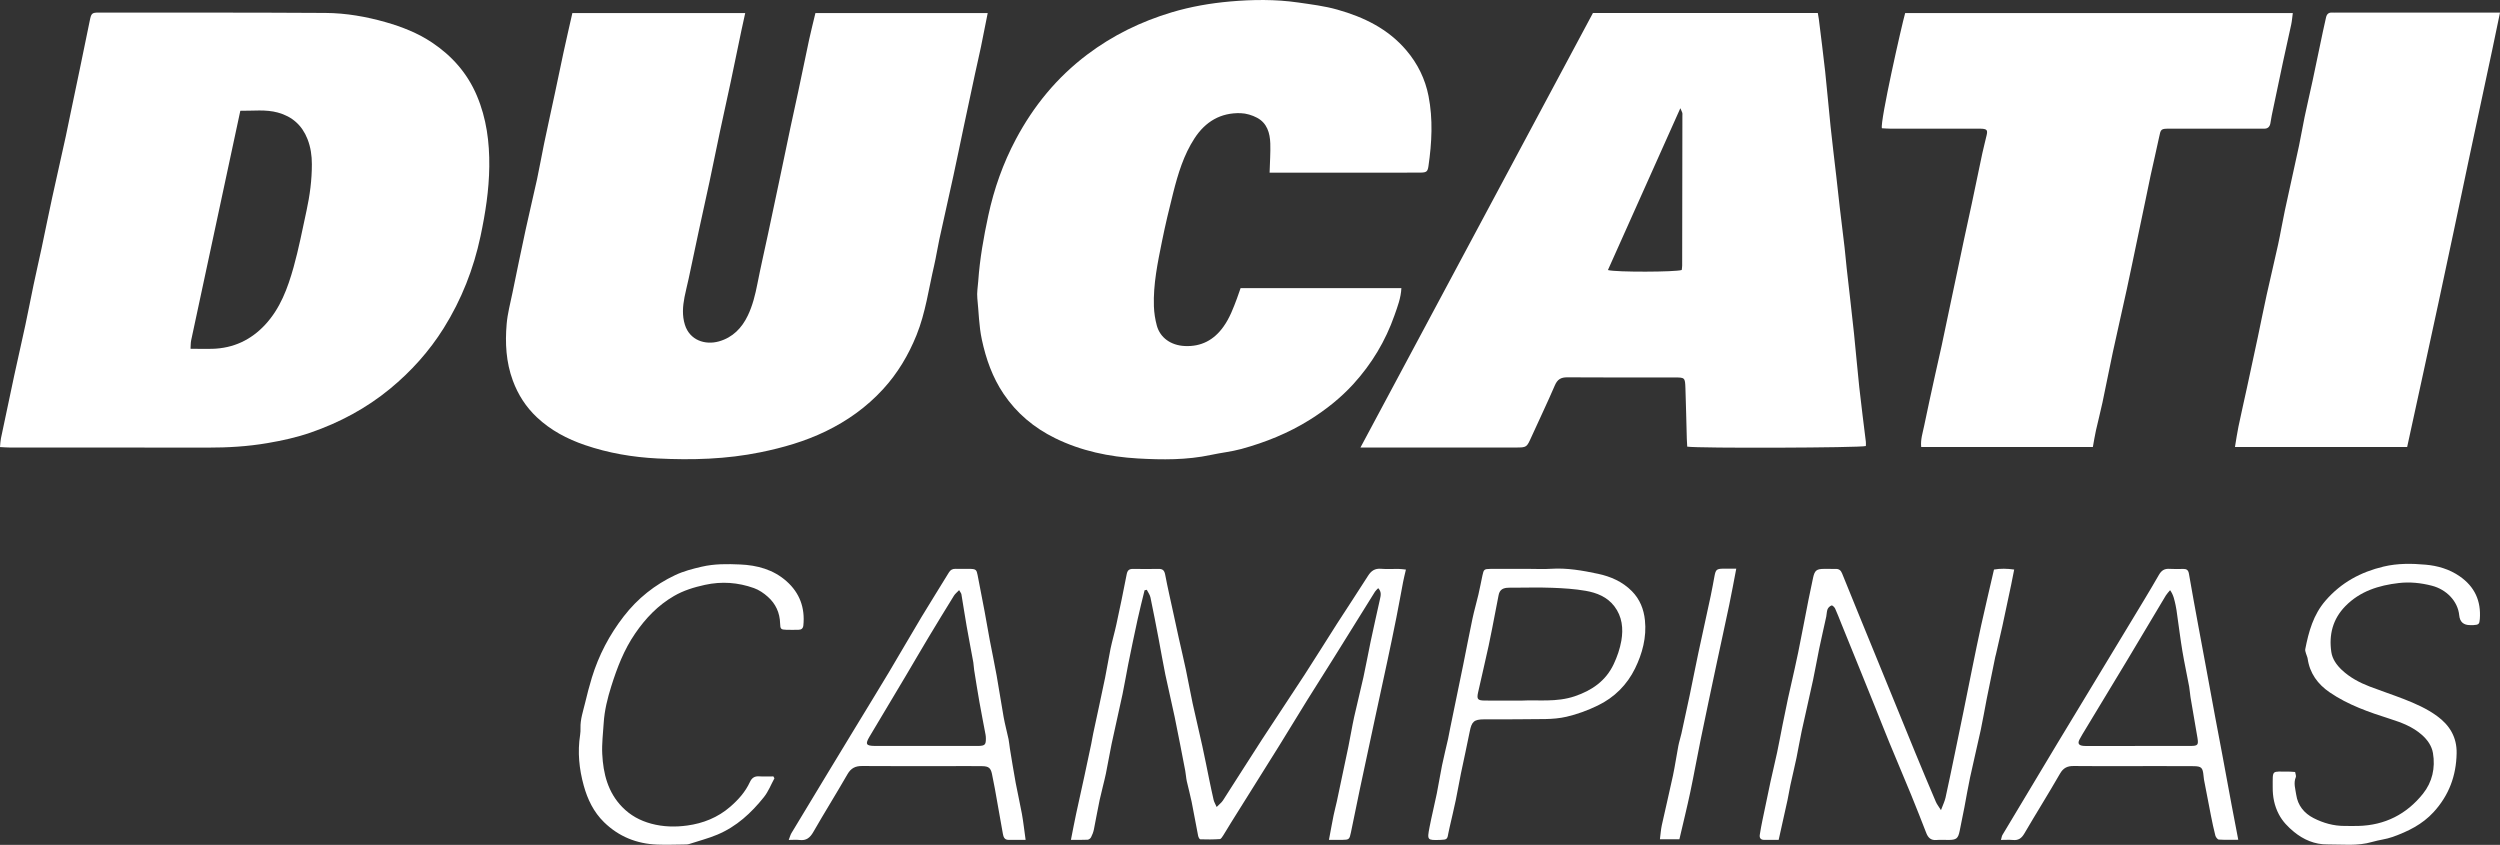 <?xml version="1.0" encoding="UTF-8"?>
<svg id="Camada_2" data-name="Camada 2" xmlns="http://www.w3.org/2000/svg" viewBox="0 0 792.16 267.71">
  <rect x="0" y="0" width="792.16" height="267.71" fill="#333333" stroke="none"/>
  <defs>
    <style>
      .cls-1 {
        fill: #fff;
        stroke-width: 0px;
      }
    </style>
  </defs>
  <g id="Camada_1-2" data-name="Camada 1">
    <g>
      <path class="cls-1" d="M0,141.64c.12-1.17.14-1.97.3-2.74,1.38-6.63,2.78-13.25,4.2-19.87,1.16-5.37,2.4-10.73,3.55-16.1.9-4.2,1.7-8.43,2.58-12.63.82-3.9,1.72-7.78,2.55-11.67,1.12-5.29,2.18-10.6,3.33-15.89,1.42-6.54,2.91-13.07,4.35-19.6.56-2.57,1.07-5.15,1.6-7.72.93-4.45,1.87-8.89,2.79-13.34,1.08-5.22,2.17-10.43,3.22-15.65.44-2.16.67-2.45,2.77-2.44,23.97.01,47.95-.04,71.92.11,6.46.04,12.88,1.16,19.1,2.94,5.13,1.47,10.12,3.42,14.61,6.42,6.38,4.26,11.24,9.76,14.25,16.89,3.04,7.19,4.01,14.72,3.92,22.43-.08,7.44-1.23,14.76-2.77,22.04-2.2,10.39-6.03,20.12-11.65,29.12-4.59,7.34-10.32,13.72-17.02,19.24-7.53,6.2-16,10.71-25.18,13.89-4.43,1.53-9.01,2.54-13.66,3.33-6.25,1.07-12.51,1.44-18.83,1.43-20.86-.04-41.72-.01-62.57-.02-1.02,0-2.03-.09-3.37-.15ZM60.37,110.51c2.48.01,4.69.08,6.9.02,6.63-.18,12.2-2.76,16.72-7.61,4.82-5.18,7.18-11.63,9.03-18.23,1.65-5.9,2.81-11.95,4.11-17.95,1.05-4.84,1.7-9.74,1.69-14.71,0-2.71-.37-5.37-1.38-7.95-1.74-4.42-4.88-7.18-9.41-8.42-3.85-1.05-7.76-.51-11.88-.56-5.22,24.34-10.41,48.54-15.58,72.75-.16.75-.12,1.53-.2,2.65Z"/>
      <path class="cls-1" d="M258.37,4.13h54.6c-.73,3.66-1.4,7.17-2.13,10.67-.6,2.89-1.28,5.75-1.9,8.64-1.21,5.61-2.4,11.21-3.59,16.83-1.09,5.14-2.13,10.29-3.25,15.42-1.46,6.7-2.98,13.38-4.44,20.07-.61,2.8-1.03,5.65-1.68,8.44-1.72,7.36-2.71,14.91-5.56,21.97-2.55,6.32-5.99,12.12-10.64,17.18-5.19,5.65-11.28,10-18.18,13.34-6.58,3.18-13.49,5.16-20.63,6.62-10.81,2.21-21.72,2.51-32.66,1.96-7.83-.39-15.53-1.7-22.98-4.25-5.64-1.93-10.82-4.66-15.2-8.78-3.48-3.27-5.98-7.16-7.64-11.66-2.15-5.84-2.47-11.86-1.95-17.93.28-3.32,1.17-6.59,1.84-9.87,1.38-6.71,2.75-13.42,4.2-20.12,1.14-5.29,2.43-10.55,3.58-15.84.81-3.74,1.45-7.52,2.23-11.26,1.12-5.38,2.32-10.74,3.46-16.12.91-4.28,1.78-8.57,2.71-12.85.89-4.12,1.85-8.22,2.8-12.45h54.77c-.42,1.93-.82,3.68-1.19,5.44-1.14,5.46-2.25,10.93-3.41,16.39-1.11,5.22-2.28,10.42-3.39,15.64-1.13,5.3-2.18,10.61-3.31,15.91-1.09,5.14-2.25,10.27-3.36,15.4-1.1,5.13-2.17,10.28-3.27,15.41-.42,1.95-.93,3.87-1.31,5.83-.56,2.92-.79,5.83.13,8.76,1.54,4.89,6.4,6.5,10.8,5.25,4.34-1.23,7.25-4.23,9.14-8.2,1.52-3.18,2.35-6.58,3.03-10.04,1.04-5.31,2.26-10.59,3.39-15.89,1.1-5.14,2.18-10.29,3.27-15.44.61-2.89,1.22-5.77,1.82-8.66.67-3.19,1.32-6.39,2-9.58.81-3.82,1.67-7.63,2.48-11.45,1.15-5.45,2.26-10.9,3.43-16.35.59-2.72,1.28-5.42,2-8.44Z"/>
      <path class="cls-1" d="M431.08,141.8c24.75-46.26,49.22-92,73.67-137.69h71.25c.12.71.24,1.31.32,1.92.68,5.54,1.4,11.08,2.01,16.63.63,5.79,1.1,11.6,1.71,17.4.55,5.24,1.2,10.46,1.8,15.69.37,3.25.71,6.51,1.09,9.76.5,4.28,1.04,8.55,1.54,12.83.26,2.22.43,4.45.68,6.67.77,6.9,1.59,13.79,2.32,20.69.6,5.64,1.04,11.29,1.66,16.93.63,5.79,1.39,11.56,2.09,17.34.06.46,0,.93,0,1.36-1.77.57-53.11.76-56.6.19-.04-.78-.11-1.63-.13-2.47-.15-5.35-.25-10.7-.44-16.05-.12-3.4-.17-3.4-3.58-3.4-11.27,0-22.54.04-33.82-.04-2.05-.02-3.15.64-3.98,2.56-2.36,5.49-4.95,10.87-7.41,16.31-1.52,3.36-1.49,3.37-5.06,3.37-15.19,0-30.38,0-45.57,0-.95,0-1.9,0-3.55,0ZM509.5,85.57c2.5.72,21.54.64,23.38-.02.05-.44.14-.91.14-1.38.03-15.89.05-31.78.07-47.68,0-.24.04-.5-.02-.71-.12-.38-.31-.74-.63-1.49-7.76,17.34-15.34,34.29-22.95,51.28Z"/>
      <path class="cls-1" d="M402.29,54.7c.09-3.39.32-6.33.22-9.27-.11-3.3-1.03-6.43-4.18-8.11-1.56-.83-3.44-1.4-5.2-1.46-6.34-.2-11.17,2.67-14.61,7.94-3.45,5.28-5.24,11.24-6.77,17.27-1.29,5.09-2.51,10.21-3.55,15.36-1.37,6.8-2.81,13.62-2.57,20.62.07,2.06.39,4.15.93,6.13,1.05,3.84,4.46,6.25,8.82,6.46,5.22.26,9.25-1.88,12.27-6.1,1.98-2.76,3.15-5.89,4.32-9.03.39-1.04.73-2.09,1.13-3.22h50.95c-.15,3.13-1.22,5.86-2.18,8.6-2.85,8.15-7.22,15.41-13.03,21.79-4.05,4.44-8.72,8.14-13.82,11.33-6.74,4.22-14.05,7.16-21.68,9.25-3.14.86-6.43,1.19-9.62,1.88-7.66,1.64-15.41,1.57-23.14,1.13-9.13-.53-18.01-2.37-26.29-6.45-6.64-3.27-12.16-7.88-16.3-14.04-3.52-5.23-5.56-11.03-6.88-17.18-.93-4.33-.97-8.71-1.43-13.06-.19-1.8.16-3.66.29-5.49.49-7.01,1.71-13.91,3.19-20.78,1.82-8.46,4.68-16.54,8.74-24.17,5.61-10.54,13.01-19.58,22.61-26.82,8.12-6.12,17.03-10.46,26.76-13.38,6.08-1.82,12.29-2.89,18.53-3.44,7.14-.62,14.34-.71,21.51.32,4.19.61,8.38,1.11,12.47,2.27,8.43,2.38,16.08,6.1,21.86,12.92,3.57,4.2,5.96,9.07,7.01,14.46,1.44,7.36,1.05,14.78-.02,22.17-.26,1.79-.62,2.06-2.56,2.09-2.72.03-5.44.01-8.15.01-12.15,0-24.3,0-36.45,0h-3.19Z"/>
      <path class="cls-1" d="M663.14,141.63h-54.38c-.25-2.35.48-4.48.92-6.62,1.1-5.39,2.3-10.75,3.47-16.12.68-3.1,1.41-6.19,2.08-9.3,1.08-5.06,2.13-10.13,3.2-15.2.61-2.88,1.22-5.77,1.83-8.65.66-3.11,1.3-6.23,1.96-9.34.85-3.97,1.74-7.94,2.58-11.92,1.12-5.3,2.2-10.6,3.33-15.9.41-1.94.95-3.86,1.38-5.8.34-1.51.06-1.87-1.47-1.99-.64-.05-1.28-.02-1.92-.02-9.03,0-18.06,0-27.09,0-.94,0-1.87-.09-2.72-.13-.63-2.09,6.32-32.86,7.37-36.49h122.83c-.18,1.32-.26,2.5-.51,3.65-.84,3.97-1.76,7.93-2.61,11.9-1.2,5.61-2.37,11.22-3.54,16.83-.18.86-.27,1.74-.45,2.59-.22,1.06-.83,1.69-2,1.65-.72-.02-1.44,0-2.16,0-9.19,0-18.38,0-27.57,0-3.03,0-2.97.03-3.57,2.91-.83,3.98-1.78,7.93-2.64,11.9-.56,2.57-1.06,5.15-1.6,7.72-.88,4.21-1.75,8.42-2.64,12.62-1.11,5.29-2.19,10.59-3.34,15.87-1.44,6.62-2.97,13.22-4.4,19.84-1.14,5.3-2.15,10.62-3.28,15.92-.63,2.95-1.4,5.87-2.06,8.82-.38,1.7-.64,3.42-.98,5.26Z"/>
      <path class="cls-1" d="M762.74,141.63h-54.56c.39-2.3.68-4.4,1.11-6.47.86-4.13,1.81-8.24,2.7-12.36,1.16-5.37,2.32-10.74,3.46-16.11.94-4.44,1.81-8.89,2.79-13.33,1.16-5.29,2.45-10.55,3.6-15.84.78-3.58,1.37-7.2,2.14-10.78,1.47-6.85,3.02-13.69,4.49-20.54.65-3.04,1.14-6.11,1.78-9.15.8-3.82,1.7-7.62,2.52-11.44,1.11-5.21,2.19-10.43,3.28-15.64.31-1.48.67-2.95.98-4.42.24-1.11.86-1.65,2.02-1.56.48.04.96,0,1.44,0,16.15,0,32.29,0,48.44,0h3.23c-3.18,15.58-6.57,30.77-9.76,46.01-3.2,15.28-6.43,30.55-9.71,45.82-3.27,15.25-6.62,30.48-9.95,45.82Z"/>
      <path class="cls-1" d="M362.67,187.06c-.74,3.07-1.54,6.14-2.21,9.23-1.04,4.74-2.02,9.49-2.98,14.25-.63,3.12-1.12,6.26-1.78,9.37-1.12,5.29-2.36,10.56-3.48,15.85-.66,3.11-1.14,6.26-1.8,9.37-.59,2.8-1.38,5.56-1.98,8.35-.67,3.11-1.19,6.26-1.83,9.38-.18.85-.5,1.68-.9,2.45-.19.36-.7.75-1.08.77-1.64.08-3.29.04-5.29.04.6-3.02,1.09-5.65,1.65-8.26.85-3.98,1.75-7.94,2.61-11.91.74-3.41,1.47-6.83,2.18-10.25.23-1.09.38-2.2.62-3.29,1.26-5.91,2.56-11.81,3.78-17.73.63-3.03,1.08-6.11,1.71-9.14.54-2.57,1.29-5.09,1.84-7.65,1.14-5.29,2.26-10.58,3.27-15.89.25-1.32.8-1.75,2.05-1.73,2.72.05,5.44.03,8.15,0,1.26-.01,1.75.53,2,1.81.8,4.22,1.78,8.4,2.68,12.59.54,2.49,1.07,4.98,1.62,7.46.74,3.33,1.54,6.65,2.25,10,.76,3.58,1.39,7.2,2.16,10.78.98,4.51,2.08,8.99,3.06,13.49.79,3.58,1.48,7.17,2.22,10.76.44,2.1.87,4.21,1.36,6.3.15.65.52,1.24.96,2.25.88-.9,1.58-1.42,2.02-2.11,4.15-6.43,8.21-12.91,12.38-19.33,4.43-6.82,8.99-13.57,13.42-20.4,3.48-5.35,6.83-10.79,10.27-16.16,3.28-5.1,6.65-10.15,9.89-15.27,1-1.58,2.18-2.37,4.12-2.21,1.83.16,3.67.02,5.51.04.69,0,1.38.12,2.36.21-.33,1.46-.65,2.66-.88,3.88-.72,3.75-1.38,7.52-2.13,11.26-.93,4.68-1.9,9.34-2.9,14.01-1.26,5.91-2.56,11.82-3.83,17.73-1.62,7.54-3.24,15.08-4.84,22.63-.97,4.59-1.89,9.18-2.84,13.77-.46,2.23-.59,2.34-2.8,2.37-1.33.02-2.67,0-4.17,0,.53-2.81.97-5.3,1.47-7.77.3-1.48.71-2.93,1.03-4.41,1.23-5.75,2.45-11.51,3.64-17.27.66-3.19,1.17-6.41,1.87-9.59.92-4.18,2-8.33,2.92-12.51.82-3.73,1.48-7.5,2.27-11.24.95-4.51,1.97-9,2.97-13.5.26-1.16.54-2.3-.56-3.47-.42.45-.78.73-1.01,1.1-4.35,6.97-8.68,13.96-13.03,20.93-2.79,4.47-5.63,8.9-8.41,13.37-2.99,4.81-5.91,9.67-8.9,14.48-5.1,8.2-10.25,16.37-15.37,24.56-.8,1.28-1.55,2.6-2.37,3.88-.3.46-.7,1.16-1.1,1.19-2.05.14-4.12.14-6.18.07-.25,0-.61-.69-.69-1.1-.71-3.59-1.34-7.2-2.06-10.79-.44-2.18-1.05-4.33-1.53-6.5-.24-1.09-.28-2.21-.49-3.31-1.1-5.7-2.19-11.41-3.36-17.1-.93-4.51-2.04-8.98-2.97-13.49-.77-3.74-1.39-7.51-2.11-11.26-.84-4.38-1.67-8.76-2.59-13.12-.18-.84-.76-1.6-1.16-2.4-.25.06-.5.12-.75.18Z"/>
      <path class="cls-1" d="M563.59,266.12c-1.68,0-3.19.02-4.7,0-1.03-.02-1.42-.67-1.28-1.6.24-1.57.54-3.14.86-4.69.83-4.05,1.67-8.1,2.54-12.15.67-3.1,1.44-6.18,2.1-9.29.61-2.88,1.13-5.78,1.71-8.67.56-2.81,1.14-5.61,1.73-8.42.28-1.32.6-2.63.89-3.95.79-3.57,1.64-7.13,2.36-10.72,1.12-5.53,2.16-11.08,3.25-16.62.46-2.34.95-4.67,1.46-7,.5-2.26,1.1-2.73,3.42-2.75,1.28,0,2.56,0,3.84.01.99.01,1.54.48,1.93,1.45,3.61,8.95,7.28,17.87,10.93,26.8,4.07,9.96,8.12,19.93,12.21,29.89,2.15,5.24,4.34,10.45,6.56,15.66.32.76.87,1.43,1.62,2.64.62-1.66,1.17-2.77,1.44-3.94,1.02-4.58,1.95-9.18,2.91-13.78.94-4.51,1.87-9.03,2.79-13.54.92-4.51,1.81-9.03,2.73-13.54.94-4.59,1.86-9.2,2.87-13.77,1.29-5.82,2.67-11.63,4.06-17.67,2.04-.36,4.11-.32,6.4,0-.35,1.78-.64,3.31-.96,4.84-.92,4.36-1.83,8.72-2.78,13.07-.64,2.95-1.33,5.88-2.01,8.82-.07.31-.17.61-.24.93-.91,4.43-1.83,8.86-2.71,13.3-.65,3.28-1.19,6.58-1.89,9.85-1.09,5.05-2.32,10.07-3.4,15.13-.67,3.11-1.18,6.25-1.78,9.38-.48,2.5-.98,4.99-1.5,7.48-.5,2.44-1.04,2.87-3.54,2.88-1.28,0-2.57-.09-3.83.02-1.75.16-2.64-.73-3.22-2.22-1.56-4.01-3.13-8.03-4.76-12.01-2.27-5.53-4.62-11.03-6.9-16.56-1.55-3.76-3.02-7.55-4.54-11.32-1.52-3.77-3.05-7.54-4.57-11.31-2.06-5.09-4.13-10.18-6.2-15.28-.63-1.55-1.21-3.12-1.91-4.64-.2-.43-.86-1.06-1.11-.98-.51.16-1.07.67-1.28,1.18-.29.72-.25,1.57-.42,2.35-.74,3.42-1.54,6.82-2.25,10.24-.68,3.27-1.23,6.57-1.93,9.84-1.17,5.43-2.44,10.85-3.62,16.28-.61,2.8-1.05,5.64-1.64,8.45-.6,2.88-1.31,5.74-1.93,8.61-.34,1.56-.56,3.14-.9,4.69-.89,4.1-1.82,8.2-2.81,12.64Z"/>
      <path class="cls-1" d="M727.25,244.65c.11.68.37,1.22.22,1.58-.81,1.9-.14,3.77.12,5.6.49,3.38,2.5,5.86,5.49,7.39,3.07,1.57,6.36,2.5,9.86,2.49,1.44,0,2.88.04,4.32,0,8.42-.21,15.29-3.7,20.49-10.2,2.95-3.68,3.96-8.19,3.17-12.88-.39-2.32-1.77-4.25-3.56-5.82-2.89-2.54-6.39-3.86-9.97-5-6.7-2.13-13.34-4.42-19.2-8.43-3.77-2.58-6.32-6.04-6.98-10.69-.08-.54-.36-1.05-.51-1.58-.12-.46-.33-.96-.25-1.39,1.09-5.58,2.55-10.94,6.44-15.42,4.96-5.71,11.1-9.04,18.41-10.78,4.47-1.06,8.92-.98,13.31-.59,3.74.33,7.47,1.39,10.74,3.65,4.81,3.32,6.84,7.83,6.42,13.56-.12,1.63-.36,1.84-2.07,1.94-.32.02-.64,0-.96,0q-3.21.02-3.5-3.1c-.42-4.48-4.06-8.21-8.68-9.39-3.46-.89-6.96-1.25-10.43-.85-6.35.73-12.32,2.57-16.98,7.34-3.99,4.09-5.24,9.05-4.44,14.52.32,2.2,1.66,4.11,3.34,5.69,2.55,2.39,5.57,4,8.79,5.24,3.57,1.37,7.21,2.57,10.77,3.95,3.72,1.45,7.37,3.05,10.63,5.43,4,2.92,6.27,6.72,6.18,11.76-.12,7.12-2.43,13.36-7.31,18.67-3.58,3.91-8.13,6.12-12.95,7.85-2.08.75-4.34.95-6.47,1.58-4.7,1.39-9.51.77-14.27.8-3.97.02-7.5-1.49-10.53-3.97-1.9-1.56-3.62-3.31-4.81-5.58-1.42-2.71-1.96-5.54-1.94-8.53.03-5.8-.47-4.93,4.98-5,.63,0,1.26.08,2.13.13Z"/>
      <path class="cls-1" d="M324.96,266.12c-2.15,0-3.81.02-5.47,0-1.25-.02-1.55-.98-1.72-1.95-.86-4.77-1.69-9.54-2.54-14.31-.28-1.56-.59-3.12-.92-4.67-.39-1.81-1.04-2.38-2.99-2.42-3.12-.05-6.23-.02-9.35-.02-9.59,0-19.18.05-28.78-.03-2.16-.02-3.55.68-4.65,2.59-3.54,6.15-7.3,12.17-10.83,18.32-1.04,1.81-2.21,2.79-4.35,2.53-1.01-.13-2.05-.02-3.44-.02.36-.91.52-1.59.86-2.16,3.61-6.02,7.25-12.02,10.89-18.03,3.06-5.05,6.12-10.1,9.19-15.15,3.6-5.93,7.24-11.84,10.81-17.8,3.48-5.82,6.84-11.7,10.33-17.51,2.83-4.72,5.8-9.36,8.65-14.07.53-.88,1.17-1.2,2.14-1.18,1.6.04,3.2-.03,4.8.02,1.63.05,1.87.36,2.17,1.93.71,3.83,1.49,7.65,2.21,11.47.57,3.05,1.07,6.12,1.65,9.17.71,3.74,1.51,7.47,2.18,11.22.79,4.39,1.43,8.8,2.22,13.19.42,2.34,1.06,4.64,1.55,6.96.21,1.01.27,2.05.44,3.07.6,3.61,1.17,7.22,1.83,10.81.61,3.28,1.38,6.53,1.97,9.82.46,2.57.74,5.17,1.17,8.2ZM303.9,187c-.65.69-1.27,1.16-1.64,1.77-2.72,4.4-5.42,8.82-8.09,13.26-2.38,3.96-4.69,7.97-7.05,11.94-3.87,6.5-7.77,12.98-11.63,19.49-1.38,2.34-1.05,2.86,1.66,2.9.48,0,.96,0,1.44,0,9.9,0,19.8,0,29.7,0,.64,0,1.28.02,1.92,0,1.86-.08,2.19-.42,2.18-2.31,0-.4-.02-.8-.09-1.19-.65-3.5-1.35-6.99-1.97-10.5-.59-3.36-1.12-6.73-1.66-10.1-.13-.79-.12-1.59-.26-2.38-.69-3.82-1.44-7.63-2.11-11.46-.59-3.36-1.09-6.74-1.66-10.11-.06-.35-.36-.67-.74-1.33Z"/>
      <path class="cls-1" d="M709.21,266.09c-2.21,0-4.18.07-6.14-.06-.41-.03-.98-.78-1.11-1.29-.54-2.08-.97-4.19-1.39-6.29-.76-3.81-1.48-7.63-2.21-11.44-.07-.39-.1-.79-.14-1.19-.25-2.6-.63-3.03-3.23-3.05-6.47-.04-12.94-.02-19.41-.02-6.15,0-12.3.05-18.45-.03-2.05-.03-3.34.58-4.42,2.47-3.65,6.36-7.56,12.57-11.26,18.91-.88,1.51-1.88,2.23-3.62,2.06-1.17-.11-2.36-.02-3.8-.02.22-.75.26-1.21.47-1.57,5.77-9.65,11.54-19.3,17.35-28.93,7.62-12.63,15.28-25.24,22.91-37.87,3.13-5.19,6.3-10.35,9.32-15.61.85-1.48,1.83-2.03,3.45-1.91,1.43.1,2.87.04,4.31.02,1.04-.01,1.55.38,1.75,1.49.95,5.56,1.98,11.11,3,16.66.77,4.22,1.57,8.43,2.35,12.65.98,5.31,1.95,10.63,2.94,15.95.77,4.13,1.57,8.26,2.34,12.39.97,5.23,1.93,10.46,2.9,15.68.66,3.51,1.34,7.01,2.11,11.02ZM687.63,187c-.55.67-1.03,1.15-1.37,1.71-4.1,6.84-8.16,13.71-12.27,20.55-4.39,7.31-8.83,14.6-13.24,21.91-.62,1.02-1.25,2.04-1.81,3.1-.67,1.28-.3,1.91,1.17,2.07.55.06,1.12.03,1.68.03,4.48,0,8.95,0,13.43,0,6.31,0,12.63.02,18.94-.01,2.25-.01,2.5-.33,2.14-2.55-.71-4.3-1.48-8.6-2.21-12.9-.18-1.1-.22-2.23-.42-3.32-.69-3.74-1.51-7.47-2.14-11.22-.63-3.77-1.09-7.56-1.64-11.34-.16-1.11-.27-2.22-.53-3.31-.36-1.51-.58-3.1-1.74-4.72Z"/>
      <path class="cls-1" d="M484.74,180.26c2.24,0,4.48.12,6.71-.03,5.07-.33,10.04.55,14.92,1.59,3.94.84,7.74,2.47,10.72,5.5,2.54,2.58,3.77,5.72,4.13,9.2.57,5.4-.82,10.58-3.13,15.29-2.52,5.14-6.52,9.2-11.85,11.76-3.18,1.53-6.46,2.75-9.87,3.54-2.16.5-4.42.69-6.65.73-6.47.11-12.95.07-19.42.09-3.26.01-3.98.72-4.6,3.89-.86,4.44-1.88,8.85-2.79,13.29-.58,2.81-1.04,5.64-1.63,8.44-.6,2.88-1.3,5.74-1.95,8.6-.12.54-.26,1.08-.35,1.63-.35,2.17-.46,2.28-2.52,2.35-4.22.14-4.29.12-3.5-3.99.69-3.58,1.58-7.12,2.31-10.7.6-2.96,1.05-5.96,1.66-8.92.58-2.8,1.28-5.58,1.91-8.38.26-1.16.45-2.35.69-3.51,1.37-6.7,2.77-13.39,4.13-20.09.98-4.83,1.89-9.67,2.91-14.49.54-2.56,1.29-5.08,1.88-7.63.47-2.01.85-4.05,1.28-6.07.41-1.92.55-2.07,2.54-2.09,4.16-.03,8.31,0,12.47,0ZM482.26,221.99c5.03-.28,10.92.59,16.72-1.37,5.5-1.86,9.85-4.9,12.34-10.17,1.11-2.35,1.99-4.9,2.43-7.45.66-3.84.27-7.65-2.24-10.92-2.28-2.97-5.59-4.26-9.06-4.87-3.5-.61-7.09-.83-10.65-.96-4.15-.16-8.3-.04-12.45-.03-.64,0-1.28-.02-1.91.04-1.53.16-2.3.87-2.59,2.35-.33,1.64-.63,3.28-.95,4.91-.72,3.67-1.39,7.34-2.18,11-1.07,4.96-2.26,9.9-3.36,14.86-.48,2.16-.15,2.57,2.07,2.6,3.67.04,7.34.01,11.85.01Z"/>
      <path class="cls-1" d="M245.4,246.6c-1.1,2.01-1.94,4.23-3.35,5.99-4.02,5.02-8.64,9.31-14.75,11.88-2.89,1.22-5.89,1.96-8.83,2.94-.59.2-1.26.18-1.9.19-2.8.03-5.6.13-8.39.02-6.46-.27-12.11-2.53-16.78-7.09-3.3-3.22-5.23-7.25-6.43-11.59-1.46-5.26-2-10.63-1.15-16.09.11-.71.14-1.44.12-2.15-.08-2.75.82-5.32,1.45-7.94.65-2.71,1.34-5.42,2.16-8.08,2.18-7.08,5.56-13.54,10.11-19.4,4.4-5.67,9.83-10,16.29-13.05,2.68-1.26,5.5-1.99,8.4-2.66,4.05-.94,8.09-.89,12.13-.71,5.44.23,10.57,1.6,14.76,5.33,4.17,3.71,5.87,8.41,5.32,13.96-.1.99-.63,1.4-1.57,1.41-1.28,0-2.56.05-3.84,0-1.7-.06-1.92-.23-1.96-1.99-.08-3.4-1.4-6.25-3.88-8.46-1.28-1.15-2.82-2.2-4.43-2.77-5.04-1.79-10.17-2.18-15.5-1.02-3.47.76-6.78,1.77-9.83,3.54-5.07,2.94-8.99,7.05-12.29,11.87-3.53,5.13-5.71,10.83-7.56,16.7-1.2,3.81-2.16,7.66-2.41,11.66-.2,3.26-.62,6.54-.46,9.79.31,6.25,1.77,12.18,6.35,16.86,2.56,2.62,5.57,4.28,9.19,5.26,3.83,1.03,7.66,1.09,11.39.58,4.99-.68,9.69-2.52,13.63-5.95,2.57-2.23,4.78-4.7,6.21-7.79.61-1.34,1.47-1.95,2.97-1.84,1.49.1,2.99.02,4.49.02.11.21.23.41.34.62Z"/>
      <path class="cls-1" d="M550.16,180.18c-.78,4.03-1.45,7.77-2.23,11.49-1.3,6.22-2.68,12.42-4,18.64-1.7,8.01-3.4,16.02-5.05,24.04-1.14,5.53-2.11,11.08-3.28,16.6-1.05,4.96-2.28,9.89-3.46,14.98h-6.17c.21-1.63.3-3.04.59-4.41,1.15-5.28,2.43-10.53,3.55-15.81.66-3.11,1.1-6.26,1.7-9.38.25-1.32.69-2.61.98-3.92.89-4.04,1.77-8.08,2.62-12.14.93-4.43,1.78-8.88,2.72-13.3,1.29-6.06,2.64-12.1,3.93-18.15.45-2.1.81-4.21,1.21-6.31.37-1.98.69-2.28,2.64-2.32,1.34-.03,2.68,0,4.25,0Z"/>
    </g>
  </g>
</svg>